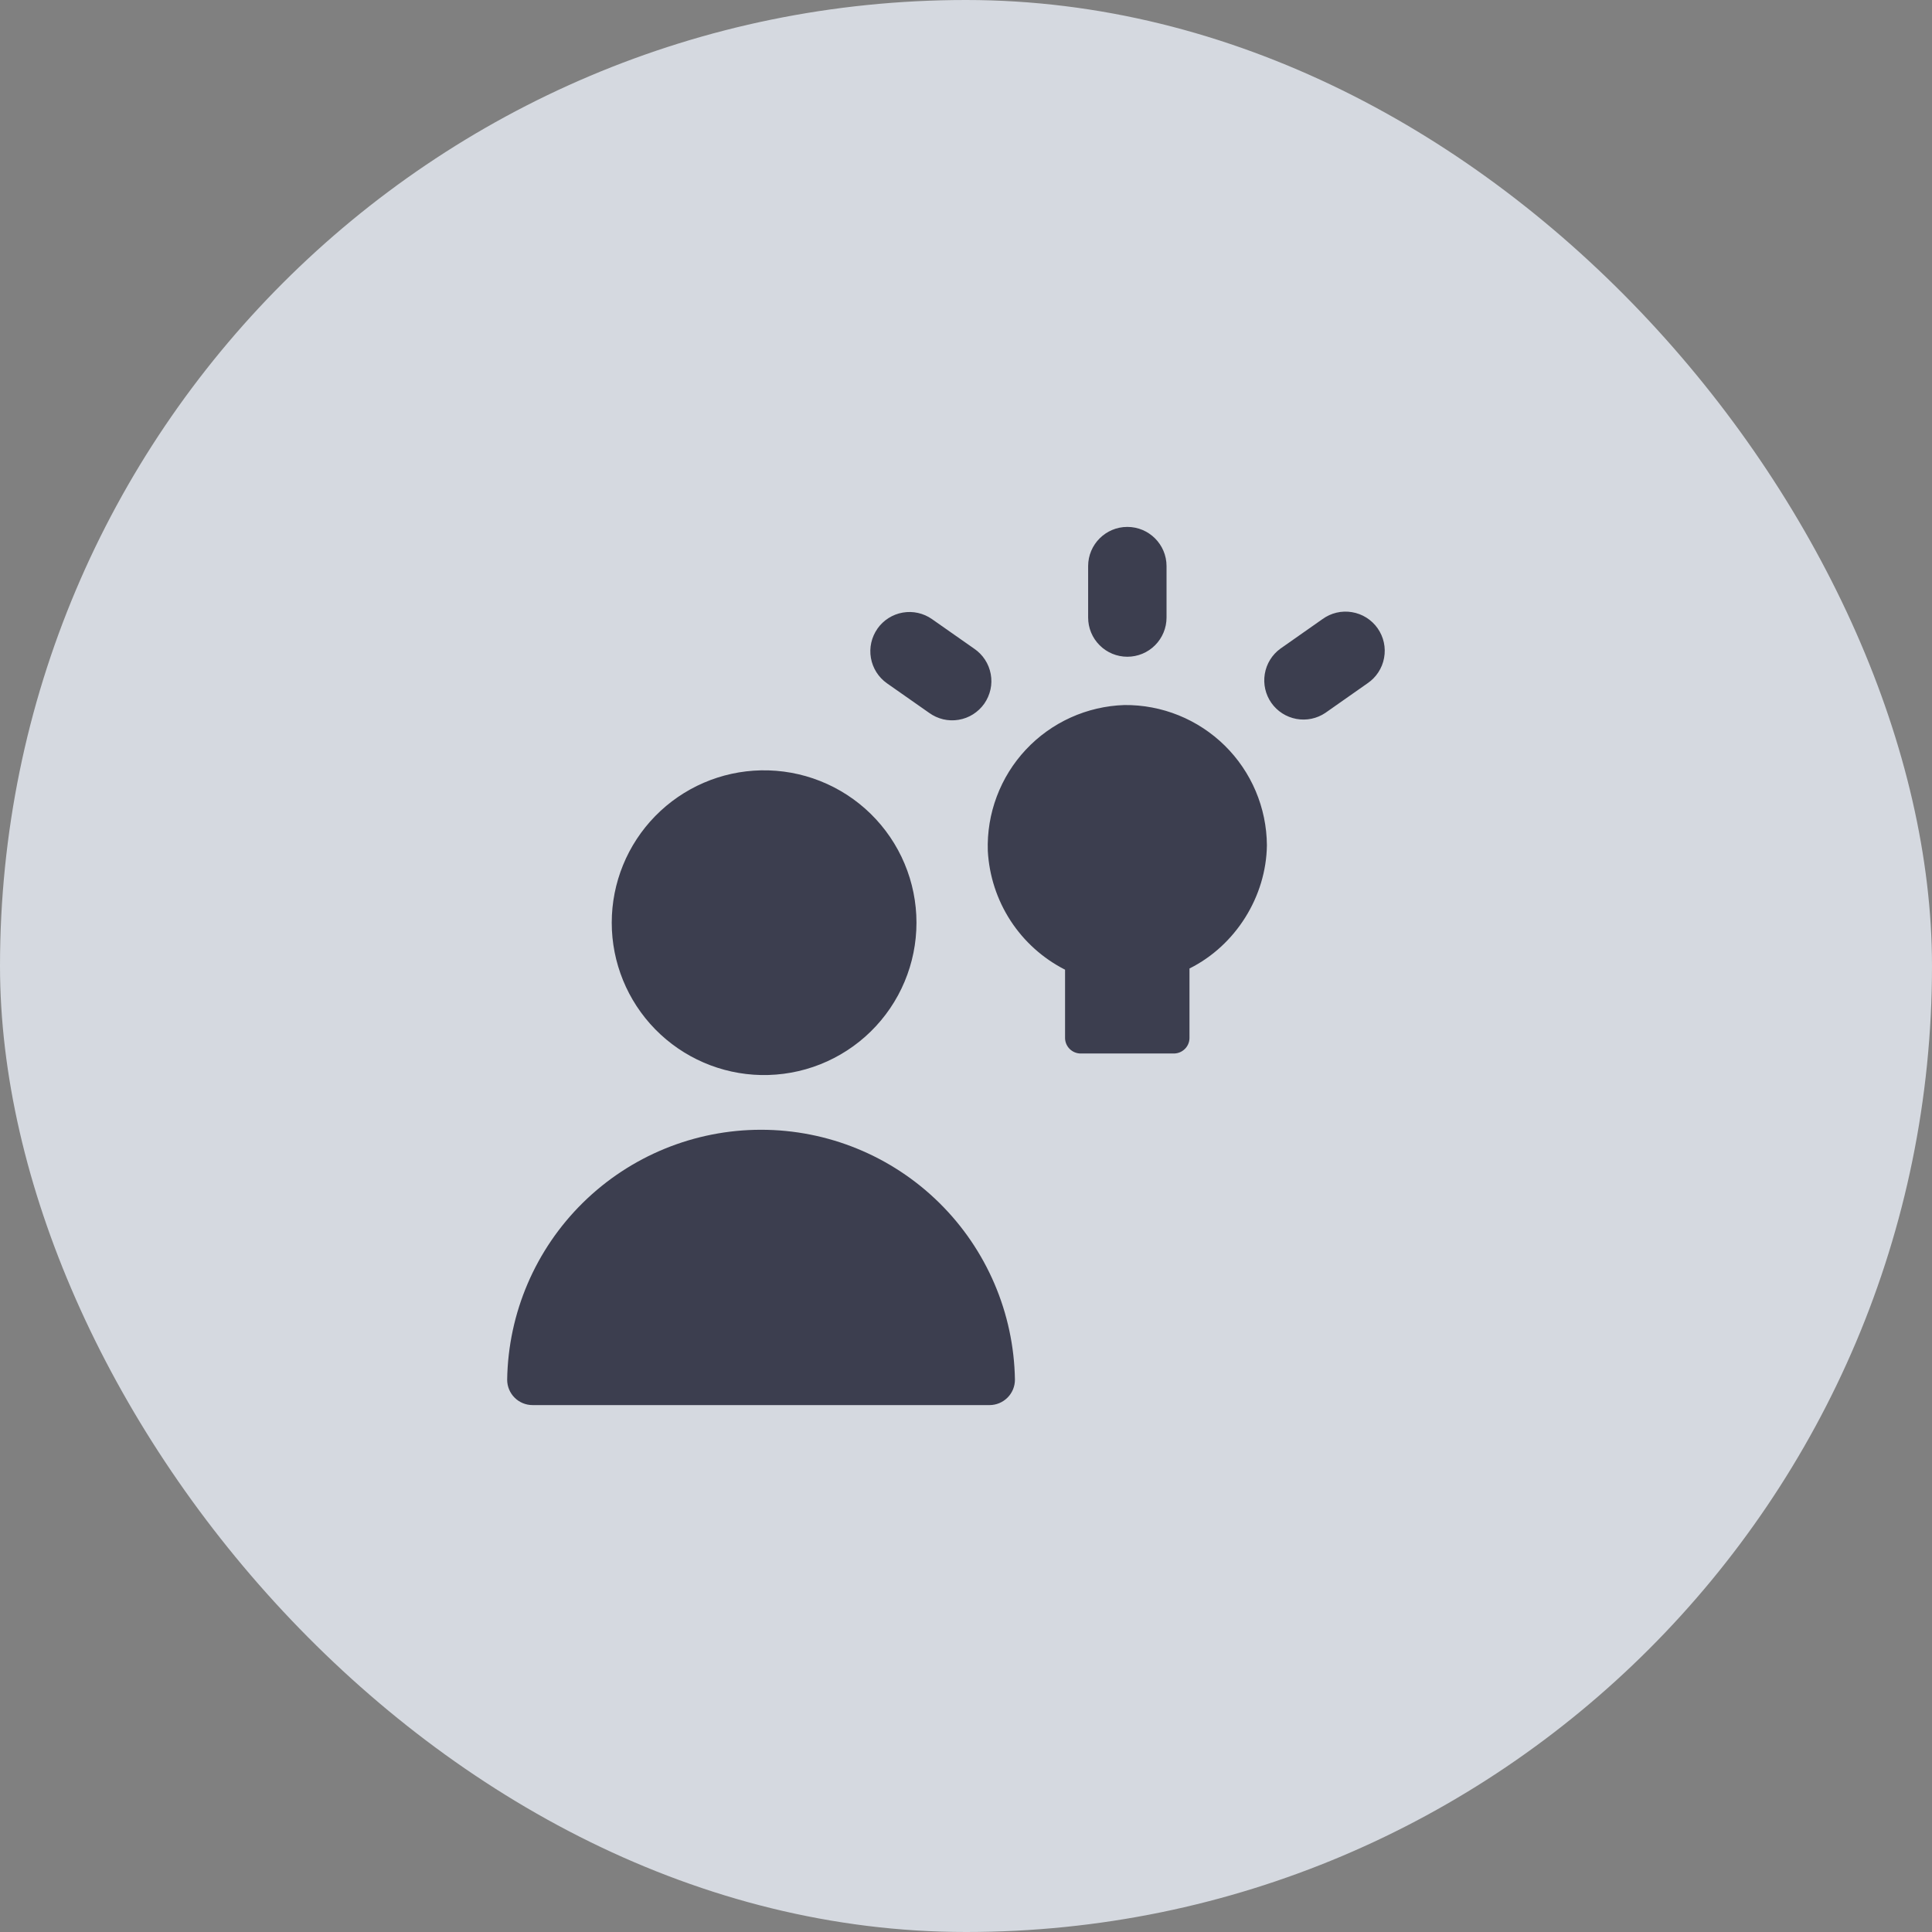 <svg width="55" height="55" viewBox="0 0 55 55" fill="none" xmlns="http://www.w3.org/2000/svg">
<rect x="0" y="0" width="55" height="55" fill="#808080" stroke="none"/>
<g opacity="0.8">
<rect width="55" height="55" rx="27.5" fill="#EAEFF7"/>
<g clip-path="url(#clip0_1_509)">
<path fill-rule="evenodd" clip-rule="evenodd" d="M32.093 15C32.709 15 33.209 15.5 33.209 16.116V17.58C33.209 17.876 33.091 18.16 32.882 18.369C32.673 18.579 32.389 18.696 32.093 18.696C31.797 18.696 31.513 18.579 31.304 18.369C31.094 18.16 30.977 17.876 30.977 17.58V16.116C30.977 15.5 31.477 15 32.093 15ZM21.664 30.604C22.241 30.615 22.815 30.512 23.351 30.299C23.887 30.086 24.376 29.769 24.788 29.365C25.2 28.961 25.528 28.479 25.751 27.947C25.975 27.415 26.09 26.844 26.09 26.267C26.09 25.69 25.975 25.119 25.751 24.587C25.528 24.055 25.2 23.573 24.788 23.169C24.376 22.765 23.887 22.448 23.351 22.235C22.815 22.022 22.241 21.919 21.664 21.93C20.529 21.953 19.449 22.42 18.654 23.231C17.86 24.042 17.415 25.132 17.415 26.267C17.415 27.402 17.86 28.492 18.654 29.303C19.449 30.113 20.529 30.581 21.664 30.604ZM14.438 39.277C14.467 37.38 15.242 35.57 16.594 34.239C17.946 32.908 19.768 32.162 21.665 32.162C23.563 32.162 25.384 32.908 26.736 34.239C28.088 35.57 28.863 37.38 28.893 39.277C28.893 39.469 28.817 39.653 28.681 39.788C28.545 39.924 28.361 40 28.17 40H15.161C14.969 40 14.785 39.924 14.649 39.788C14.514 39.653 14.438 39.469 14.438 39.277ZM38.93 19.452C39.053 19.369 39.158 19.262 39.239 19.138C39.32 19.014 39.376 18.875 39.402 18.729C39.429 18.584 39.427 18.434 39.395 18.289C39.364 18.145 39.303 18.008 39.218 17.886C39.133 17.765 39.025 17.662 38.899 17.583C38.774 17.504 38.634 17.451 38.488 17.427C38.342 17.402 38.192 17.407 38.048 17.441C37.904 17.475 37.768 17.538 37.648 17.625L36.45 18.466C36.213 18.638 36.054 18.897 36.006 19.185C35.958 19.474 36.025 19.77 36.193 20.01C36.361 20.249 36.617 20.413 36.905 20.466C37.193 20.519 37.49 20.457 37.732 20.293L38.93 19.452ZM24.979 17.898C24.809 18.14 24.742 18.44 24.793 18.731C24.844 19.022 25.008 19.282 25.25 19.452L26.45 20.293C26.57 20.38 26.706 20.442 26.85 20.477C26.994 20.511 27.144 20.516 27.29 20.491C27.436 20.467 27.576 20.414 27.701 20.335C27.826 20.256 27.935 20.153 28.02 20.032C28.105 19.91 28.165 19.773 28.197 19.628C28.229 19.484 28.231 19.334 28.204 19.188C28.177 19.043 28.122 18.904 28.041 18.78C27.96 18.656 27.855 18.549 27.732 18.466L26.532 17.625C26.29 17.455 25.991 17.388 25.699 17.439C25.408 17.49 25.149 17.655 24.979 17.896V17.898ZM32.009 20.071C32.538 20.066 33.062 20.165 33.552 20.363C34.042 20.561 34.488 20.854 34.865 21.224C35.242 21.595 35.542 22.036 35.748 22.523C35.954 23.01 36.062 23.532 36.066 24.061C36.048 25.525 35.173 26.918 33.862 27.571V29.559C33.859 29.674 33.811 29.784 33.728 29.864C33.645 29.945 33.535 29.99 33.42 29.991H30.762C30.647 29.99 30.537 29.945 30.454 29.864C30.372 29.784 30.323 29.674 30.32 29.559V27.605C29.689 27.284 29.154 26.803 28.768 26.21C28.383 25.617 28.16 24.933 28.121 24.227C28.103 23.698 28.189 23.172 28.375 22.677C28.56 22.182 28.842 21.728 29.203 21.342C29.564 20.956 29.998 20.645 30.479 20.427C30.961 20.209 31.481 20.088 32.009 20.071Z" fill="#2B2D42"/>
</g>
</g>
<defs>
<clipPath id="clip0_1_509">
<rect width="25" height="25" fill="white" transform="translate(14.438 15)"/>
</clipPath>
</defs>
</svg>
